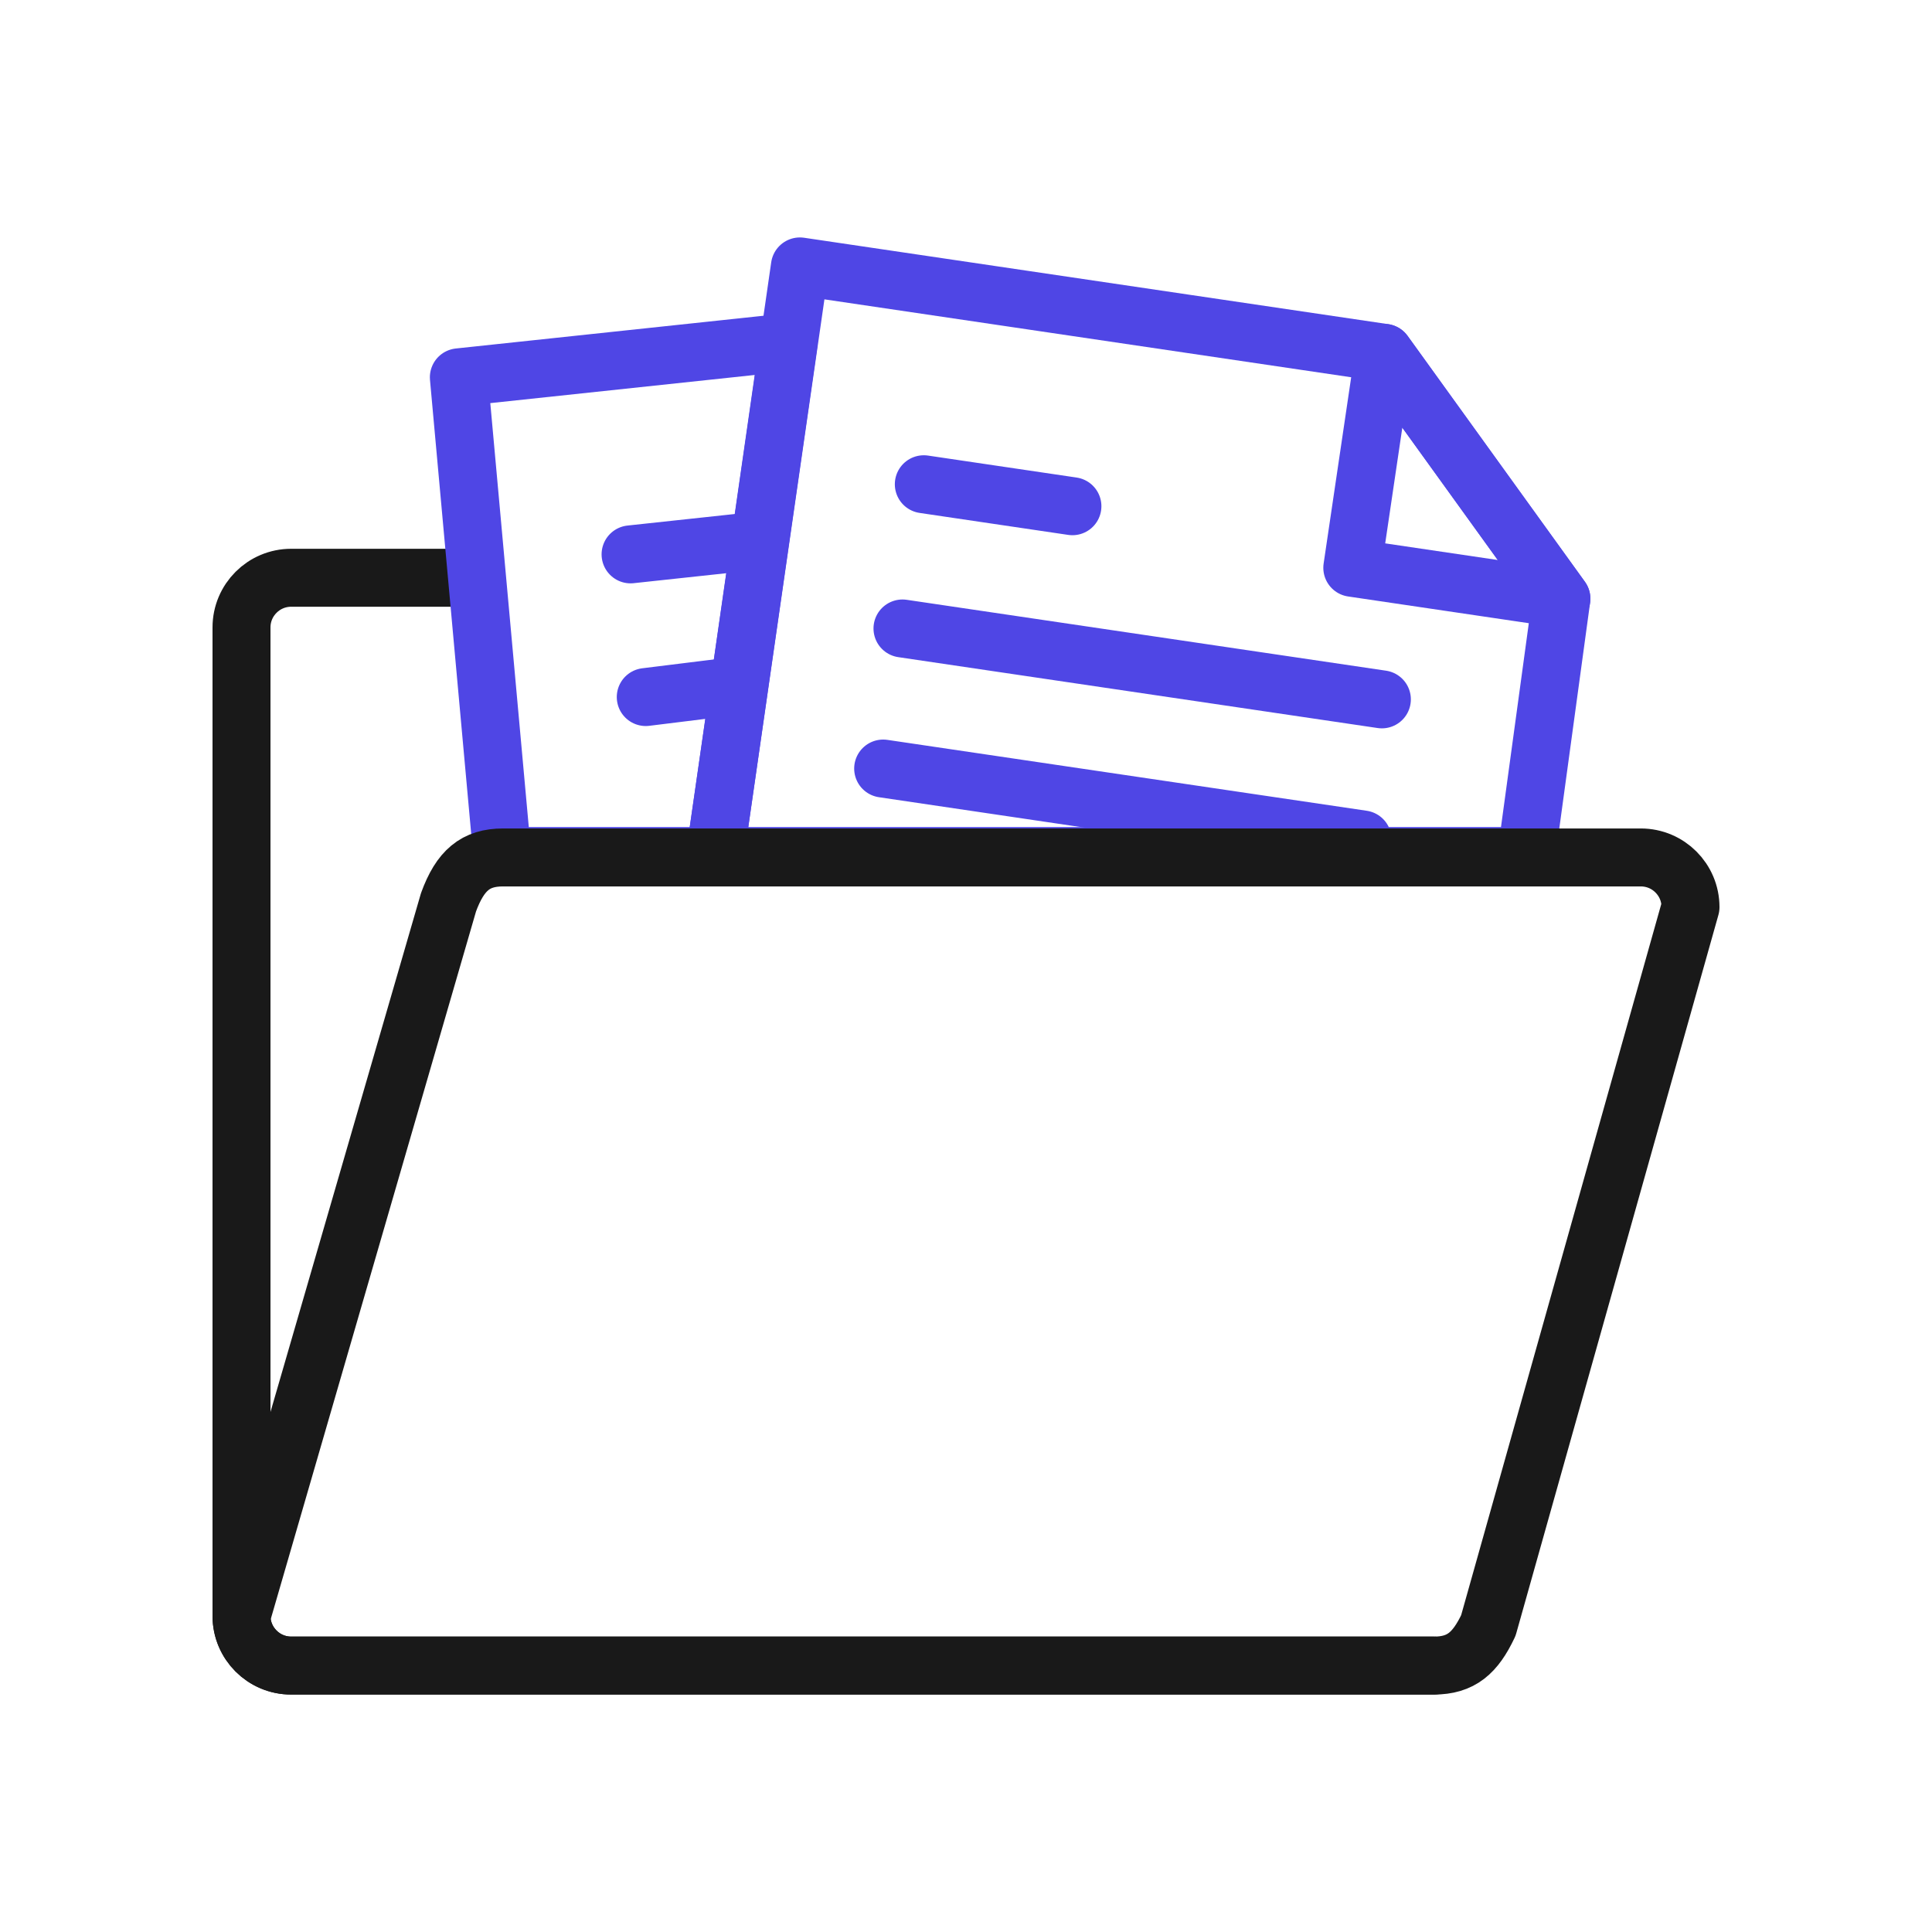 <?xml version="1.0" encoding="UTF-8"?>
<svg id="Layer_1" data-name="Layer 1" xmlns="http://www.w3.org/2000/svg" viewBox="0 0 400 400">
  <line x1="282.103" y1="173.797" x2="182.849" y2="159.118" fill="none" stroke="#4f46e5" stroke-linecap="round" stroke-linejoin="round" stroke-width="12"/>
  <path d="M296.857,344.84H60.286c-5.681,0-10.286-4.605-10.286-10.286v-204.648c0-5.681,4.605-10.286,10.286-10.286h36.714" fill="none" stroke="#191919" stroke-linecap="round" stroke-linejoin="round" stroke-width="12"/>
  <g>
    <polygon points="163.29 70.85 148 177.23 104 177.23 95 78.12 163.29 70.85" fill="none" stroke="#4f46e5" stroke-linecap="round" stroke-linejoin="round" stroke-width="12"/>
    <g>
      <line x1="157" y1="111.93" x2="130.552" y2="114.776" fill="none" stroke="#4f46e5" stroke-linecap="round" stroke-linejoin="round" stroke-width="12"/>
      <line x1="153" y1="141.93" x2="133.697" y2="144.317" fill="none" stroke="#4f46e5" stroke-linecap="round" stroke-linejoin="round" stroke-width="12"/>
    </g>
  </g>
  <g>
    <polygon points="323.27 123.96 316 177.23 148 177.23 165.61 55.16 286.56 73.05 323.27 123.96" fill="none" stroke="#4f46e5" stroke-linecap="round" stroke-linejoin="round" stroke-width="12"/>
    <g>
      <line x1="222.034" y1="104.809" x2="191.265" y2="100.258" fill="none" stroke="#4f46e5" stroke-linecap="round" stroke-linejoin="round" stroke-width="12"/>
      <line x1="286.103" y1="144.797" x2="186.849" y2="130.118" fill="none" stroke="#4f46e5" stroke-linecap="round" stroke-linejoin="round" stroke-width="12"/>
    </g>
    <polygon points="323.271 123.958 279.979 117.555 286.561 73.053 323.271 123.958" fill="none" stroke="#4f46e5" stroke-linecap="round" stroke-linejoin="round" stroke-width="12"/>
  </g>
  <path d="M296.857,344.84H60.286c-5.681,0-10.286-4.605-10.286-10.286l42.857-147.742c2.422-6.63,5.605-9.286,11.286-9.286h235.571c5.681,0,10.286,4.605,10.286,10.286l-41.857,148.742c-2.698,5.683-5.605,8.286-11.286,8.286Z" fill="none" stroke="#191919" stroke-linecap="round" stroke-linejoin="round" stroke-width="12"/>
</svg>